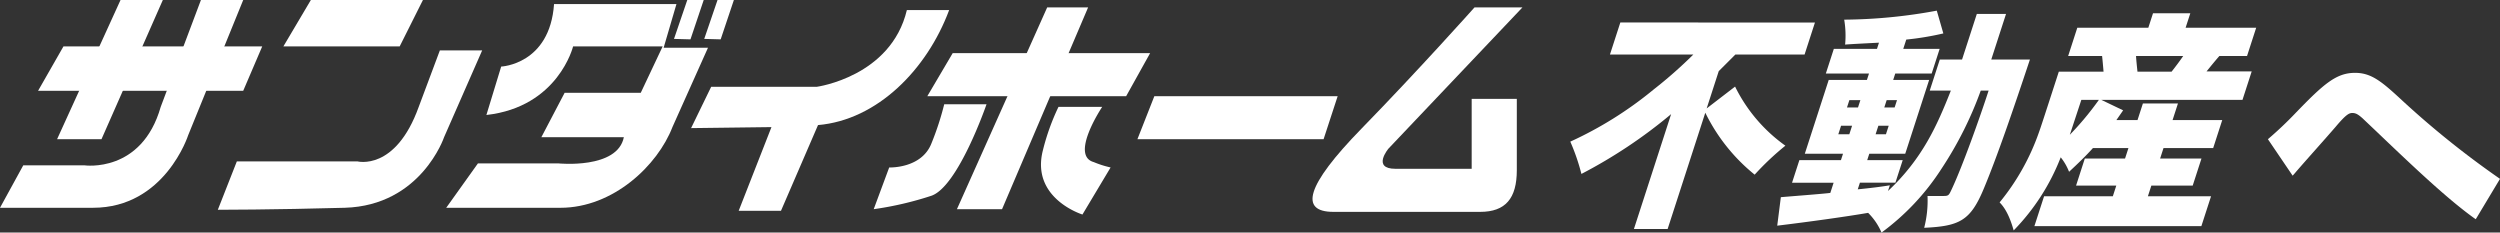 <svg xmlns="http://www.w3.org/2000/svg" width="612.759" height="57" viewBox="0 0 612.759 57"><rect x="0" y="0" width="612.759" height="57" fill="#333333" stroke="none"/><defs><clipPath id="a"><path data-name="Rectangle 1" fill="none" d="M0 0h553v57H0z"/></clipPath></defs><g data-name="Group 55"><path d="M612.759 43.837a221.048 221.048 0 0 1-24.483-19.682c-4.62-4.26-7.141-6.3-11.041-6.3-4.561 0-7.621 2.64-14.462 9.721a90.785 90.785 0 0 1-6.9 6.541l6.061 8.941c.12-.12.6-.66.84-.96 2.7-3.12 7.081-7.981 9.721-11.041 2.58-3.06 3.3-3.361 4.08-3.361.9 0 1.5.42 2.52 1.32.18.18 3.3 3.12 4.921 4.68 7.321 6.961 16.2 15.422 22.8 20.042z" fill="#fff"/><path data-name="Path 1" d="M15.554 11.373h48.72l-4.661 10.879H9.334z" fill="#fff"/><path data-name="Path 2" d="M29.544 0L13.995 34.111H24.88L39.913 0z" fill="#fff"/><g data-name="Group 2"><g data-name="Group 1" clip-path="url(#a)" fill="#fff"><path data-name="Path 3" d="M49.249 0h10.364L46.129 33.127s-5.7 17.8-23.325 17.8H0l5.7-10.4h15.035s14 1.987 18.658-14.332z"/><path data-name="Path 4" d="M76.194 0h27.47l-5.7 11.372H69.458z"/><path data-name="Path 5" d="M58.053 39.553H87.6s9.328 2.47 15.03-13.352l5.181-13.841h10.369l-9.331 21.26s-5.644 16.774-24.364 17.308c-17.623.489-31.094.489-31.094.489z"/><path data-name="Path 6" d="M135.8 1h30l-3.139 10.7h10.87l-8.71 19.444C161.2 40.535 150.31 50.93 137.357 50.93h-27.988l7.772-10.882h19.7s14.511 1.487 16.068-6.426h-20.217l5.7-10.873h18.659l5.371-11.376h-21.954s-3.627 14.827-21.251 16.813l3.624-11.868S134.763 15.816 135.8 1"/><path data-name="Path 7" d="M168.455 0h4.027l-3.244 9.647-4.038-.111z"/><path data-name="Path 8" d="M175.869 0h4.008l-3.235 9.647-4.031-.111z"/><path data-name="Path 9" d="M174.314 21.268h25.927s18.141-2.476 22.033-18.793h10.364C227.2 17.069 215.01 29.419 200.5 30.656l-9.081 21.02H181.05l8.039-20.522-19.7.246z"/><path data-name="Path 10" d="M233.509 13.023H281.9l-5.875 10.55H227.29z"/><path data-name="Path 11" d="M256.668 1.816H266.7L245.607 51.27h-11.059z"/><path data-name="Path 12" d="M231.435 25.557H241.8s-6.911 20.094-13.485 22.414a81.113 81.113 0 0 1-14.165 3.3l3.795-10.225s7.952.328 10.37-5.941a69.7 69.7 0 0 0 3.116-9.548"/><path data-name="Path 13" d="M259.432 26.2h10.718s-7.959 11.878-2.077 13.525a24.272 24.272 0 0 0 4.139 1.319l-6.9 11.535s-12.787-3.947-9.674-15.82a54.887 54.887 0 0 1 3.8-10.558"/><path data-name="Path 14" d="M282.935 23.574h44.931l-3.447 10.54h-45.631z"/><path data-name="Path 15" d="M361.406 1.816h11.75l-32.837 34.61s-4.147 4.946 1.727 4.946h18.668V24.231h11.063v17.474c0 6.927-2.768 10.224-8.994 10.224h-35.956c-8.282 0-6.907-6.273 6.922-20.446s27.657-29.667 27.657-29.667"/><path data-name="Path 16" d="M444.851 5.518l-2.543 7.853h-16.966l-4.073 4.071-2.958 9.135 6.965-5.353a38.756 38.756 0 0 0 12.33 14.485 66.947 66.947 0 0 0-7.531 7.1 44.718 44.718 0 0 1-12.1-15.183l-9.233 28.5h-8.263l9.12-28.155A121.363 121.363 0 0 1 387.61 42.63a50.188 50.188 0 0 0-2.726-7.913 92.368 92.368 0 0 0 20.45-12.8 110.415 110.415 0 0 0 9.711-8.551h-20.44l2.545-7.853z"/><path data-name="Path 17" d="M460.544 10.462c-1.176.058-7 .348-8.3.466a23.289 23.289 0 0 0-.224-6.109 128.1 128.1 0 0 0 22.693-2.21l1.607 5.583a70.955 70.955 0 0 1-9.087 1.508l-.736 2.27h8.925l-1.961 6.049h-8.924l-.509 1.572h8.814l-5.86 18.091h-8.812l-.509 1.57h8.7l-1.79 5.527h-8.7l-.527 1.628c2.959-.292 5.827-.639 7.866-.99l-.453 1.4c8.55-8.029 12.108-16.289 15.406-24.606h-5.177l2.468-7.62h5.454l3.617-11.17h7.16l-3.617 11.17h9.475c-4.236 12.74-8.056 23.85-11.258 31.528-3.3 7.971-5.935 9.309-14.66 9.715a26.641 26.641 0 0 0 .818-7.8h3.911c1.268 0 1.324-.172 2.033-1.685 2.653-5.642 6.959-17.743 9.031-24.142h-1.928a90.049 90.049 0 0 1-9.615 19.139A58.843 58.843 0 0 1 461.168 57a15.233 15.233 0 0 0-3.282-4.829c-5.369.93-14.6 2.21-22.28 3.142l.885-6.982c1.872-.173 10.343-.814 12.125-1.047l.811-2.5h-10.191l1.791-5.527h10.19l.509-1.57h-9.364l5.86-18.091h9.364l.509-1.572h-10.576l1.959-6.049h10.576zm-9.972 22.454h2.7l.679-2.094h-2.7zm2.129-6.573h2.7l.584-1.8h-2.7zm7.014 6.573h2.533l.679-2.094h-2.533zm2.129-6.573h2.533l.584-1.8h-2.533z"/><path data-name="Path 18" d="M536.854 3.249L535.7 6.8H553l-2.241 6.922h-6.776c-1.038 1.164-2.152 2.56-3.153 3.782h11.07l-2.26 6.98h-34.59l5.339 2.56-1.652 2.385h5.176l1.319-4.071h8.592l-1.319 4.071h12.175l-2.223 6.865h-12.175l-.829 2.56h10.136l-2.148 6.631h-10.136l-.847 2.618h15.479l-2.375 7.329h-40.926l2.375-7.329h16.854l.848-2.618h-9.86L511 38.851h9.859l.829-2.56h-8.7c-1.725 1.92-3.723 3.84-5.851 5.817a13.455 13.455 0 0 0-2.046-3.549 53.158 53.158 0 0 1-11.531 17.917c-.7-2.443-1.7-5.119-3.45-6.865a56.3 56.3 0 0 0 9.615-17.1c.545-1.512 1.11-3.258 4.9-14.95h10.961c-.1-1.222-.217-2.56-.355-3.84h-8.317l2.24-6.921h17.408l1.149-3.549zm-29.532 29.785a73.7 73.7 0 0 0 7.121-8.553h-4.3zm16.225-19.314c.08 1.28.218 2.56.355 3.84h8.371c.946-1.222 1.893-2.443 2.841-3.84z"/></g></g></g></svg>